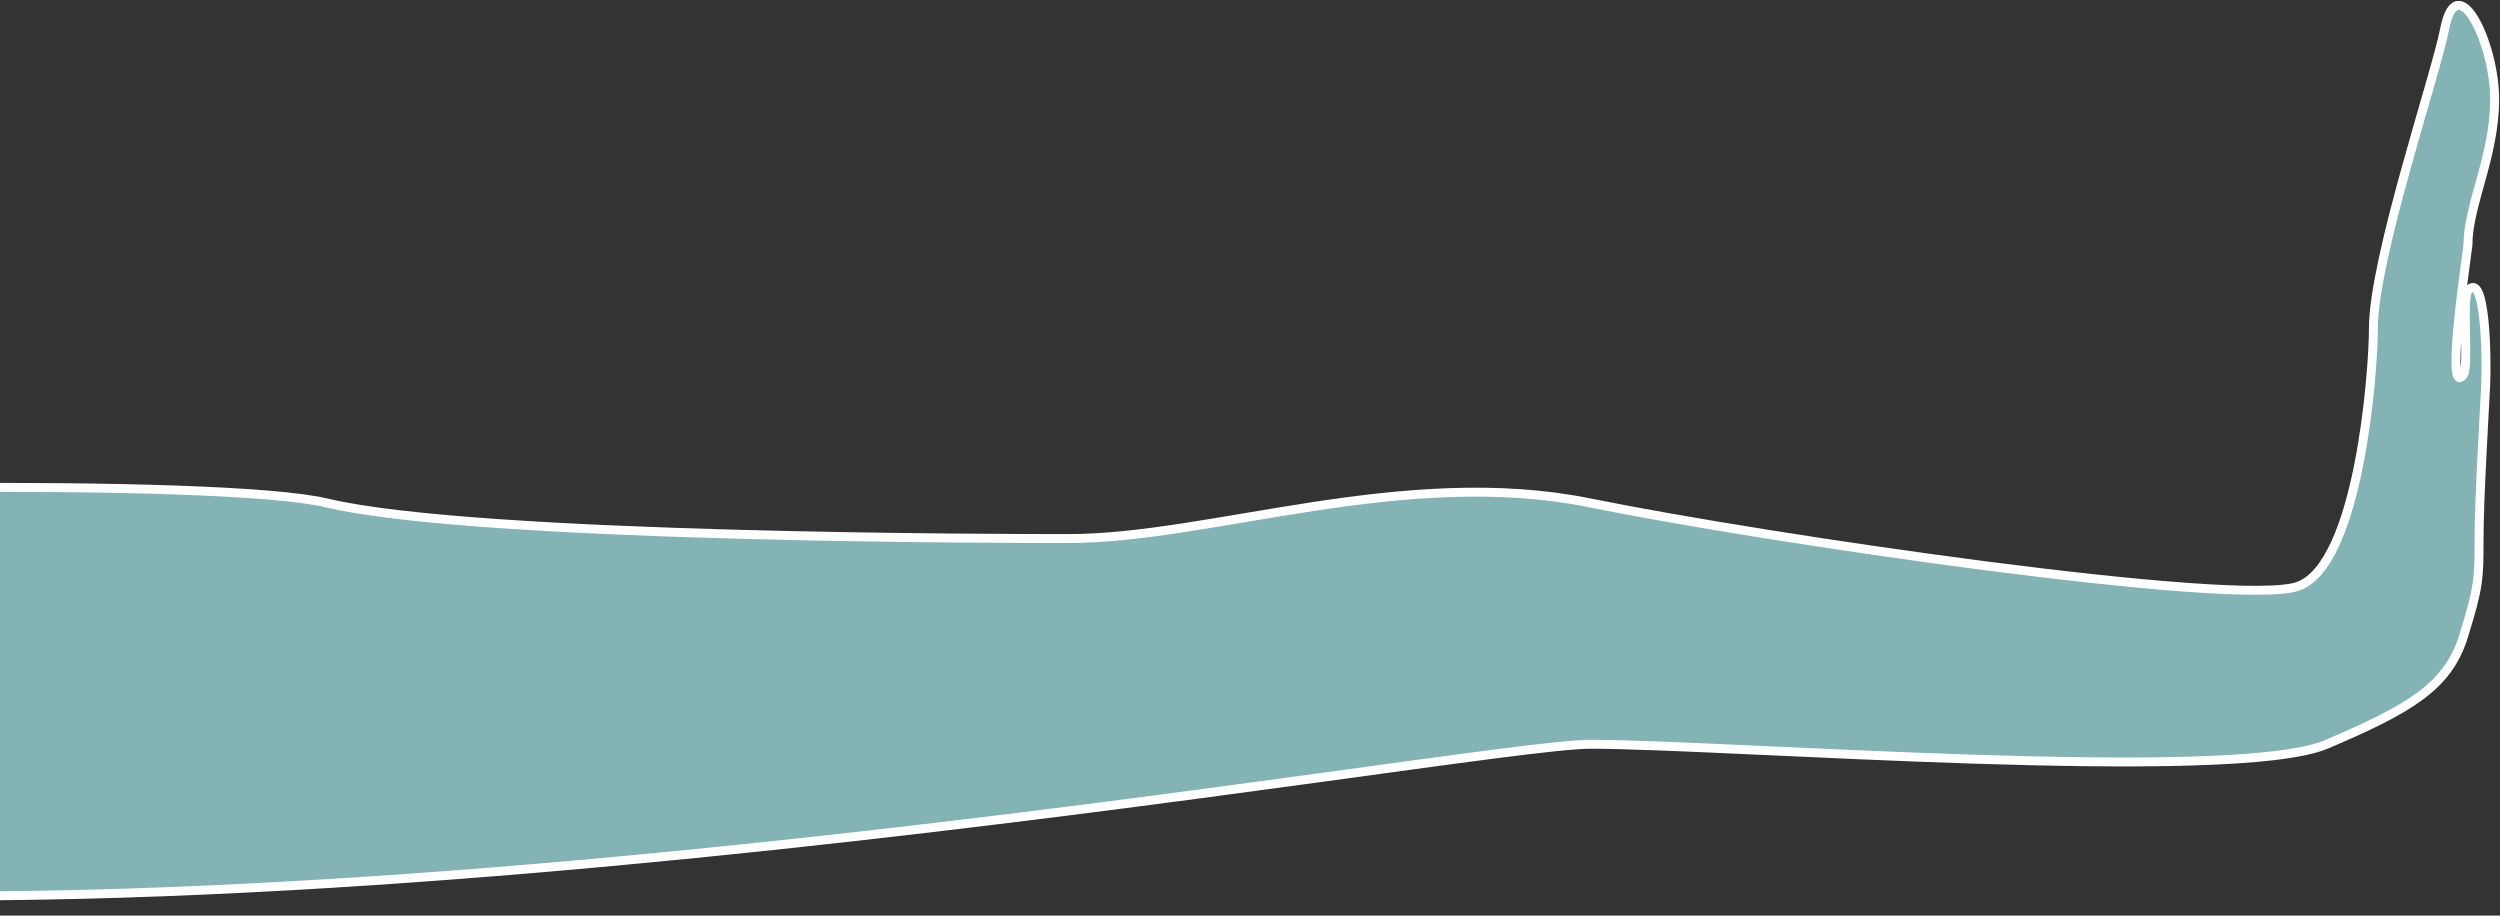 <?xml version="1.0" encoding="UTF-8"?> <svg xmlns="http://www.w3.org/2000/svg" width="1398" height="512" viewBox="0 0 1398 512" fill="none"><rect x="0" y="0" width="1398" height="512" fill="#333333" stroke="none"/><g clip-path="url(#clip0_195_119)"><path d="M182.79 281.263C123.084 267.008 -188.523 272.557 -270 281.263V486C125.57 543.827 822.004 416.191 889.343 416.191C965.222 416.191 1248.87 438.461 1301.08 416.191C1347.73 396.294 1368.88 383.858 1377.58 355.878C1386.29 327.897 1386.29 323.544 1386.29 301.16C1386.29 278.775 1389.4 228.41 1390.02 214.731C1390.65 201.051 1390.02 150.686 1380.07 162.5C1376.65 166.569 1380.67 205.281 1377.58 209.5C1367.89 222.766 1377.58 156 1380.07 137.007C1380.07 114.622 1395 87.524 1395 55.552C1395 23.579 1373.85 -19.063 1367.01 16.379C1362.06 42.021 1327.21 144.468 1327.21 183.641C1327.21 208.145 1319.12 316.083 1284.91 327.897C1250.7 339.711 987.297 301.2 889.343 281.263C785.474 260.122 676.631 301.16 597.641 301.16C565.921 301.16 266.134 301.16 182.79 281.263Z" fill="#84B3B5" stroke="white" stroke-width="5"></path></g><defs><clipPath id="clip0_195_119"><rect width="1398" height="512" fill="white"></rect></clipPath></defs></svg> 